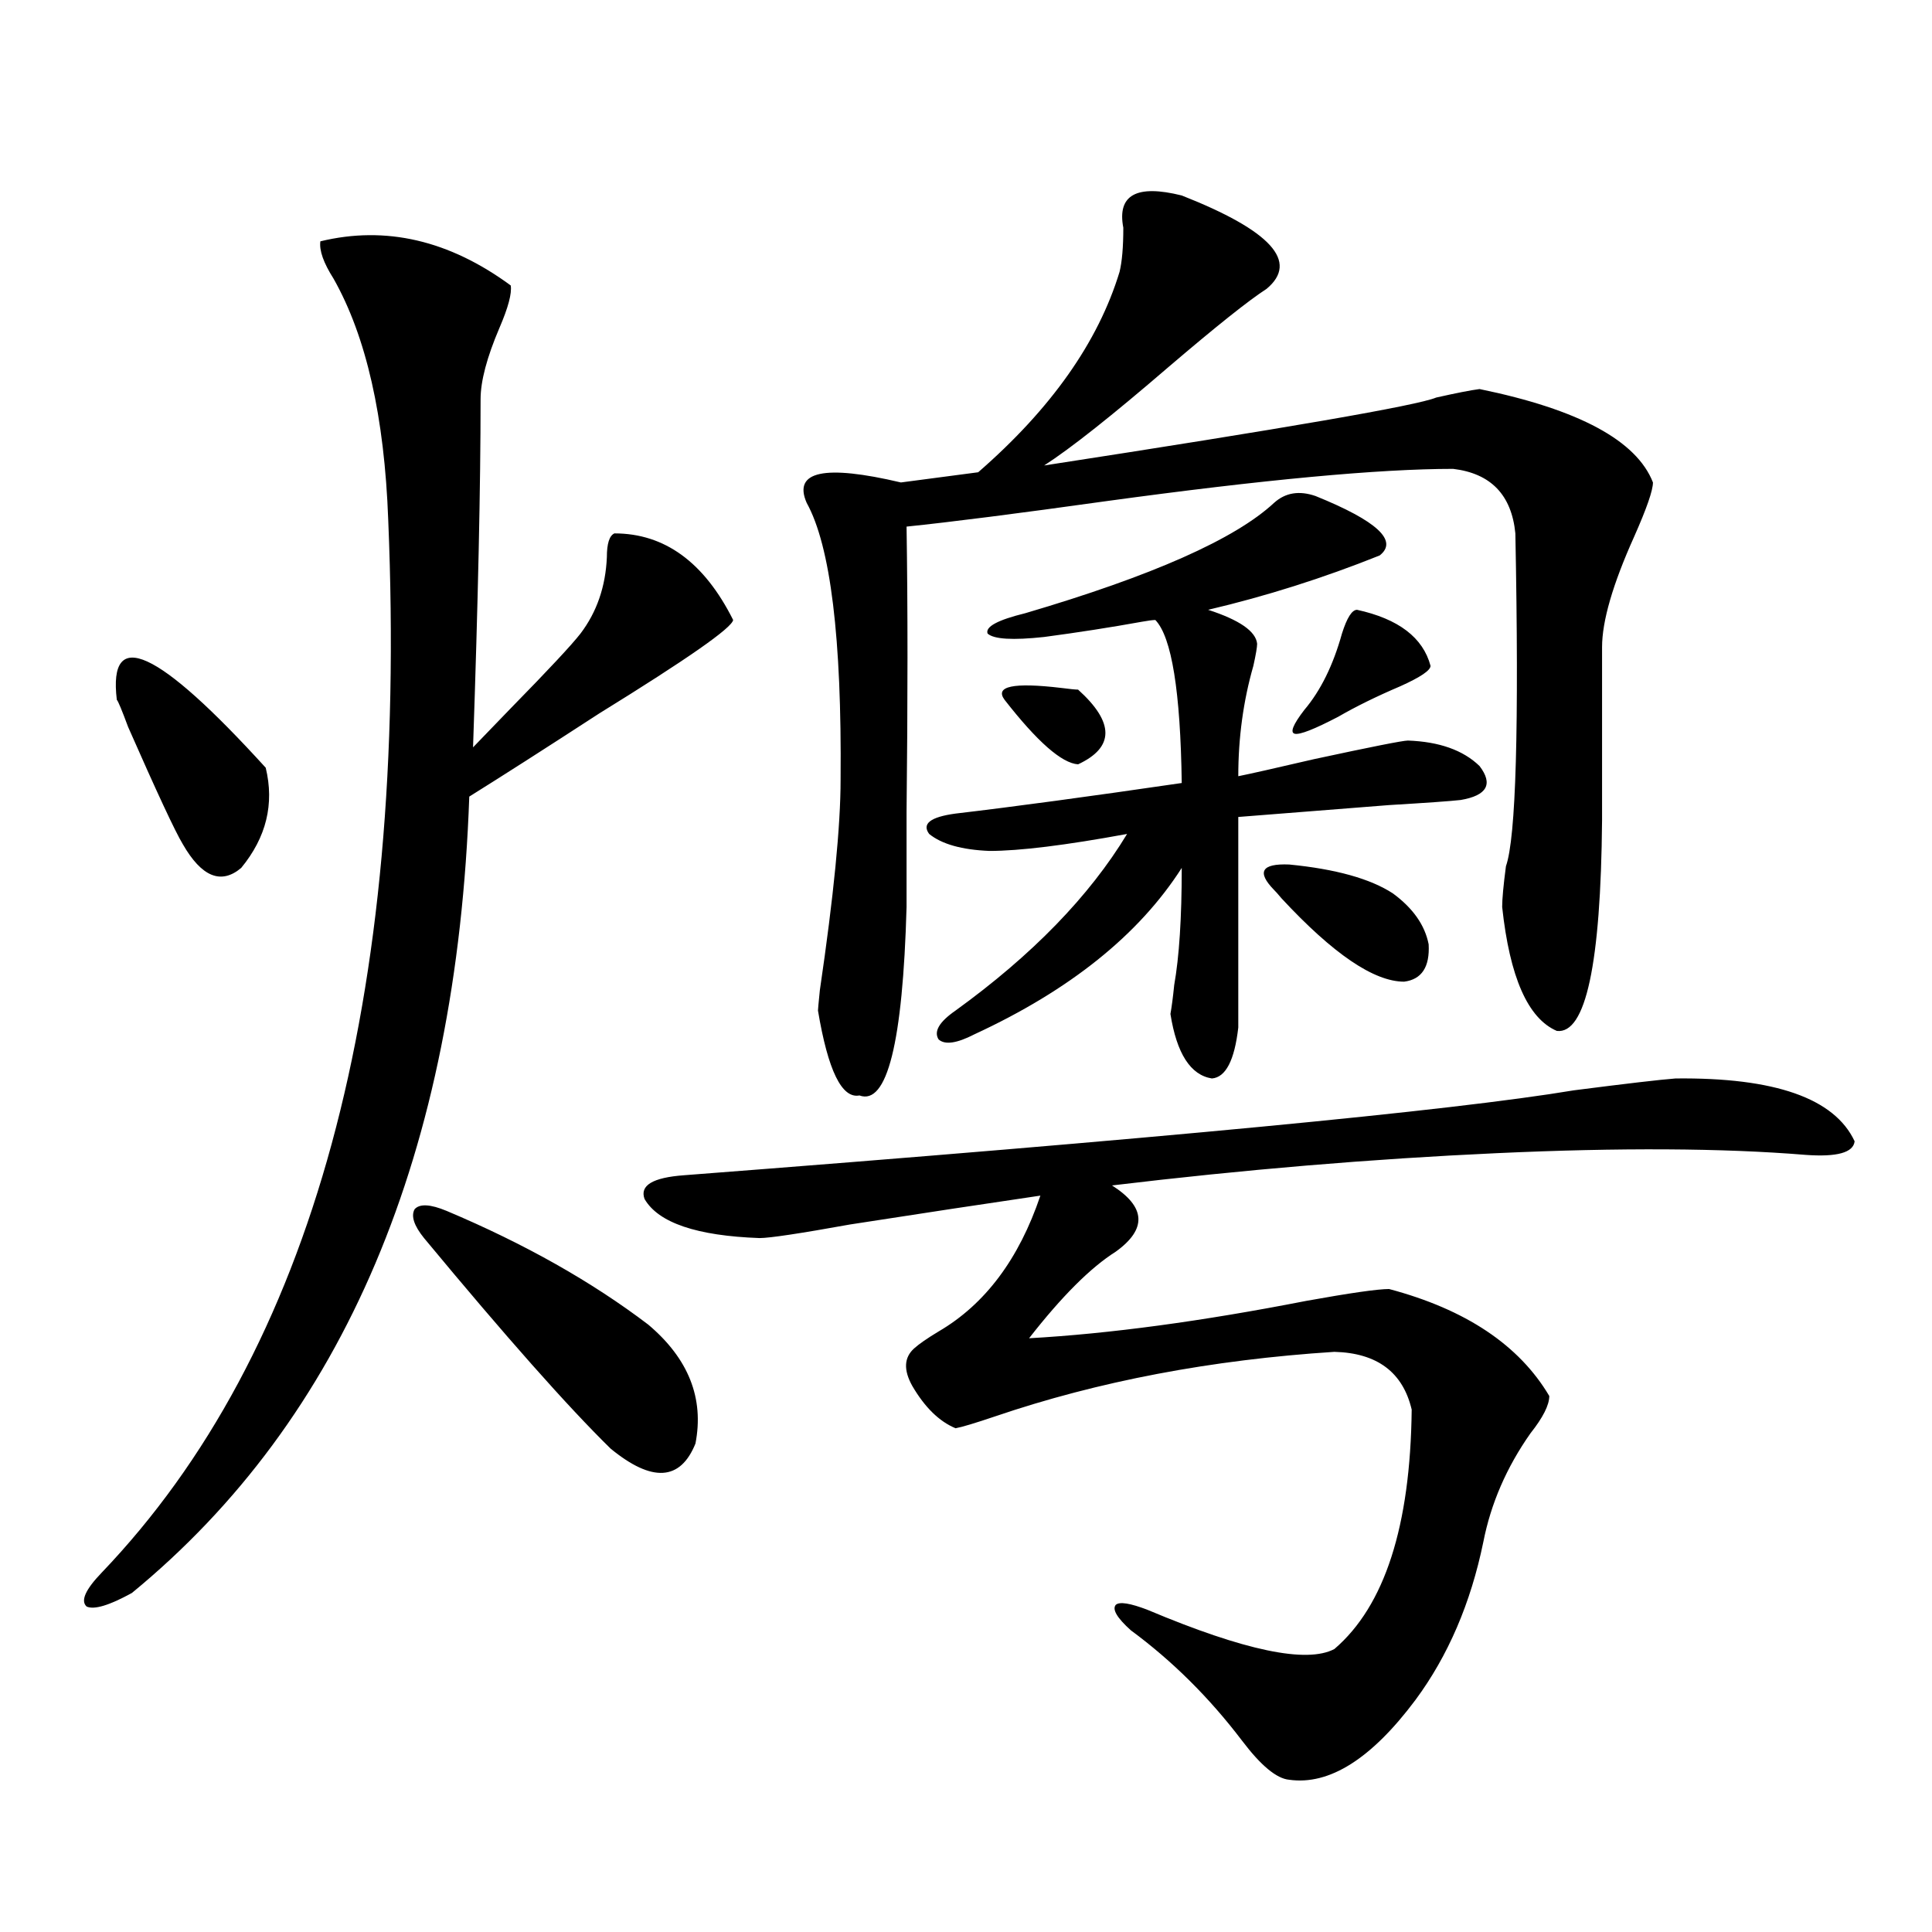 <?xml version="1.0" encoding="utf-8"?>
<!-- Generator: Adobe Illustrator 16.0.0, SVG Export Plug-In . SVG Version: 6.00 Build 0)  -->
<!DOCTYPE svg PUBLIC "-//W3C//DTD SVG 1.1//EN" "http://www.w3.org/Graphics/SVG/1.1/DTD/svg11.dtd">
<svg version="1.1" id="图层_1" xmlns="http://www.w3.org/2000/svg" xmlns:xlink="http://www.w3.org/1999/xlink" x="0px" y="0px"
	 width="1000px" height="1000px" viewBox="0 0 1000 1000" enable-background="new 0 0 1000 1000" xml:space="preserve">
<path d="M264.359,147.762c0.641,4.106-1.311,11.426-5.854,21.973c-6.509,15.243-9.756,27.548-9.756,36.914
	c0,44.536-1.311,104.59-3.902,180.176c4.543-4.683,11.052-11.426,19.512-20.215c19.512-19.913,31.539-32.808,36.097-38.672
	c8.445-11.124,13.003-24.308,13.658-39.551c0-7.031,1.296-11.124,3.902-12.305c26.006,0,46.493,14.941,61.462,44.824
	c-0.655,4.106-23.749,20.215-69.267,48.34c-27.972,18.169-50.41,32.52-67.315,43.066c-6.509,184.57-64.724,321.981-174.629,412.207
	c-11.707,6.44-19.512,8.789-23.414,7.031c-3.262-2.938-0.656-8.789,7.805-17.578c109.266-114.258,158.685-295.89,148.289-544.922
	c-1.951-53.312-11.387-94.922-28.292-124.805c-5.213-8.198-7.485-14.64-6.829-19.336
	C199.636,116.712,232.485,124.333,264.359,147.762z M60.462,362.215c-4.558-38.081,21.127-26.367,77.071,35.156
	c4.542,18.759,0.32,36.035-12.683,51.855c-10.412,8.789-20.487,4.696-30.243-12.305c-3.902-6.44-13.338-26.655-28.292-60.645
	C63.054,367.488,61.103,362.806,60.462,362.215z M231.19,626.766c40.319,17.001,75.12,36.626,104.387,58.887
	c20.808,17.578,28.933,38.095,24.39,61.523c-7.805,19.336-22.438,20.215-43.901,2.637c-22.118-21.671-54.313-58.008-96.583-108.984
	c-5.213-6.44-6.829-11.426-4.878-14.941C217.196,622.962,222.729,623.25,231.19,626.766z M867.271,558.211
	c51.371-0.577,82.27,10.259,92.681,32.52c-0.655,5.864-9.115,8.212-25.365,7.031c-42.926-3.516-96.263-3.804-159.996-0.879
	c-64.389,2.938-130.729,8.501-199.02,16.699c17.561,11.138,18.201,22.563,1.951,34.277c-13.018,8.212-27.972,23.153-44.877,44.824
	c41.615-2.335,89.419-8.789,143.411-19.336c22.759-4.093,37.072-6.152,42.926-6.152c39.664,10.547,67.315,29.004,82.925,55.371
	c0,4.696-3.262,11.138-9.756,19.336c-12.362,17.578-20.487,36.337-24.39,56.25c-6.509,31.641-18.216,58.887-35.121,81.738
	c-22.773,30.46-44.557,44.233-65.364,41.309c-6.509-0.591-14.634-7.333-24.39-20.215c-16.92-22.274-36.097-41.309-57.56-57.129
	c-7.164-6.454-9.756-10.849-7.805-13.184c1.951-1.758,7.47-0.879,16.585,2.637c50.075,21.094,82.27,27.823,96.583,20.215
	c26.006-22.274,39.344-63.569,39.999-123.926c-4.558-19.336-17.896-29.292-39.999-29.883
	c-63.748,4.106-122.283,15.243-175.605,33.398c-10.411,3.516-17.24,5.575-20.487,6.152c-8.46-3.516-15.944-10.835-22.438-21.973
	c-4.558-8.198-4.237-14.64,0.976-19.336c2.592-2.335,6.829-5.273,12.683-8.789c24.055-14.063,41.615-37.491,52.682-70.313
	c-27.972,4.106-60.821,9.091-98.534,14.941c-26.021,4.696-41.63,7.031-46.828,7.031c-32.529-1.167-52.361-7.91-59.511-20.215
	c-2.606-7.031,4.223-11.124,20.487-12.305c243.896-18.745,397.384-33.398,460.477-43.945
	C841.906,560.848,859.467,558.802,867.271,558.211z M611.668,101.18c46.173,18.169,60.807,34.277,43.901,48.34
	c-9.115,5.864-26.021,19.336-50.73,40.43c-29.268,25.2-50.73,42.188-64.389,50.977c125.516-19.336,193.166-31.05,202.922-35.156
	c10.396-2.335,17.881-3.804,22.438-4.395c51.371,10.547,81.294,26.669,89.754,48.34c0,4.106-3.262,13.485-9.756,28.125
	c-11.066,24.609-16.585,43.657-16.585,57.129v89.648c-0.655,74.419-8.46,110.742-23.414,108.984
	c-14.969-6.44-24.39-27.823-28.292-64.16c0-4.093,0.641-11.124,1.951-21.094c5.198-14.64,6.829-72.07,4.878-172.266
	c-1.951-19.913-12.683-31.05-32.194-33.398c-38.383,0-98.214,5.575-179.508,16.699c-46.188,6.454-80.653,10.849-103.412,13.184
	c0.641,41.021,0.641,90.239,0,147.656c0,22.852,0,39.263,0,49.219c-1.951,70.313-10.091,102.832-24.39,97.559
	c-9.115,1.758-16.265-12.882-21.463-43.945c0-0.577,0.32-4.093,0.976-10.547c7.149-48.628,10.731-84.952,10.731-108.984
	c0.641-73.237-5.213-120.987-17.561-143.262c-7.164-16.397,9.101-19.913,48.779-10.547l39.999-5.273
	c37.713-32.808,62.103-67.374,73.169-103.711c1.296-5.273,1.951-12.882,1.951-22.852C578.163,100.892,588.254,95.329,611.668,101.18
	z M530.694,317.391c65.685-19.336,108.61-38.37,128.777-57.129c5.854-5.273,13.003-6.44,21.463-3.516
	c31.859,12.896,42.926,23.153,33.17,30.762c-29.268,11.728-58.87,21.094-88.778,28.125c16.25,5.273,24.71,11.138,25.365,17.578
	c0,1.758-0.655,5.575-1.951,11.426c-5.213,18.169-7.805,37.216-7.805,57.129c5.854-1.167,18.856-4.093,39.023-8.789
	c29.908-6.44,46.173-9.668,48.779-9.668c16.25,0.591,28.612,4.985,37.072,13.184c7.149,9.38,3.902,15.243-9.756,17.578
	c-5.213,0.591-17.561,1.47-37.072,2.637c-37.072,2.938-63.093,4.985-78.047,6.152v108.984c-1.951,17.001-6.509,25.79-13.658,26.367
	c-11.066-1.758-18.216-12.882-21.463-33.398c0.641-3.516,1.296-8.487,1.951-14.941c2.592-14.64,3.902-34.854,3.902-60.645
	c-22.118,34.579-57.895,63.281-107.314,86.133c-9.115,4.696-15.289,5.575-18.536,2.637c-2.606-4.093,0.32-9.077,8.78-14.941
	c39.664-28.702,69.267-59.175,88.778-91.406c-31.874,5.864-55.608,8.789-71.218,8.789c-14.313-0.577-24.725-3.516-31.219-8.789
	c-3.902-5.273,0.641-8.789,13.658-10.547c29.908-3.516,68.932-8.789,117.07-15.82c-0.655-47.461-5.213-75.586-13.658-84.375
	c-1.311,0-3.582,0.302-6.829,0.879c-16.265,2.938-33.17,5.575-50.73,7.91c-16.265,1.758-26.021,1.181-29.268-1.758
	C509.872,324.422,516.381,320.906,530.694,317.391z M519.963,362.215c-5.213-7.031,4.543-9.077,29.268-6.152
	c4.543,0.591,7.47,0.879,8.78,0.879c18.856,17.001,18.856,29.883,0,38.672C549.551,395.036,536.868,383.899,519.963,362.215z
	 M659.472,460.652c-9.115-9.366-6.509-13.761,7.805-13.184c24.055,2.349,41.95,7.333,53.657,14.941
	c10.396,7.622,16.585,16.411,18.536,26.367c0.641,11.728-3.582,18.169-12.683,19.336c-15.609,0-36.752-14.351-63.413-43.066
	C661.423,462.712,660.112,461.243,659.472,460.652z M702.397,315.633c21.463,4.696,34.146,14.364,38.048,29.004
	c0,2.349-5.213,5.864-15.609,10.547c-12.362,5.273-23.094,10.547-32.194,15.82c-12.362,6.454-19.847,9.38-22.438,8.789
	c-2.606-0.577-0.976-4.683,4.878-12.305c8.445-9.956,14.954-23.14,19.512-39.551C697.185,319.739,699.791,315.633,702.397,315.633z"
	/>
</svg>
